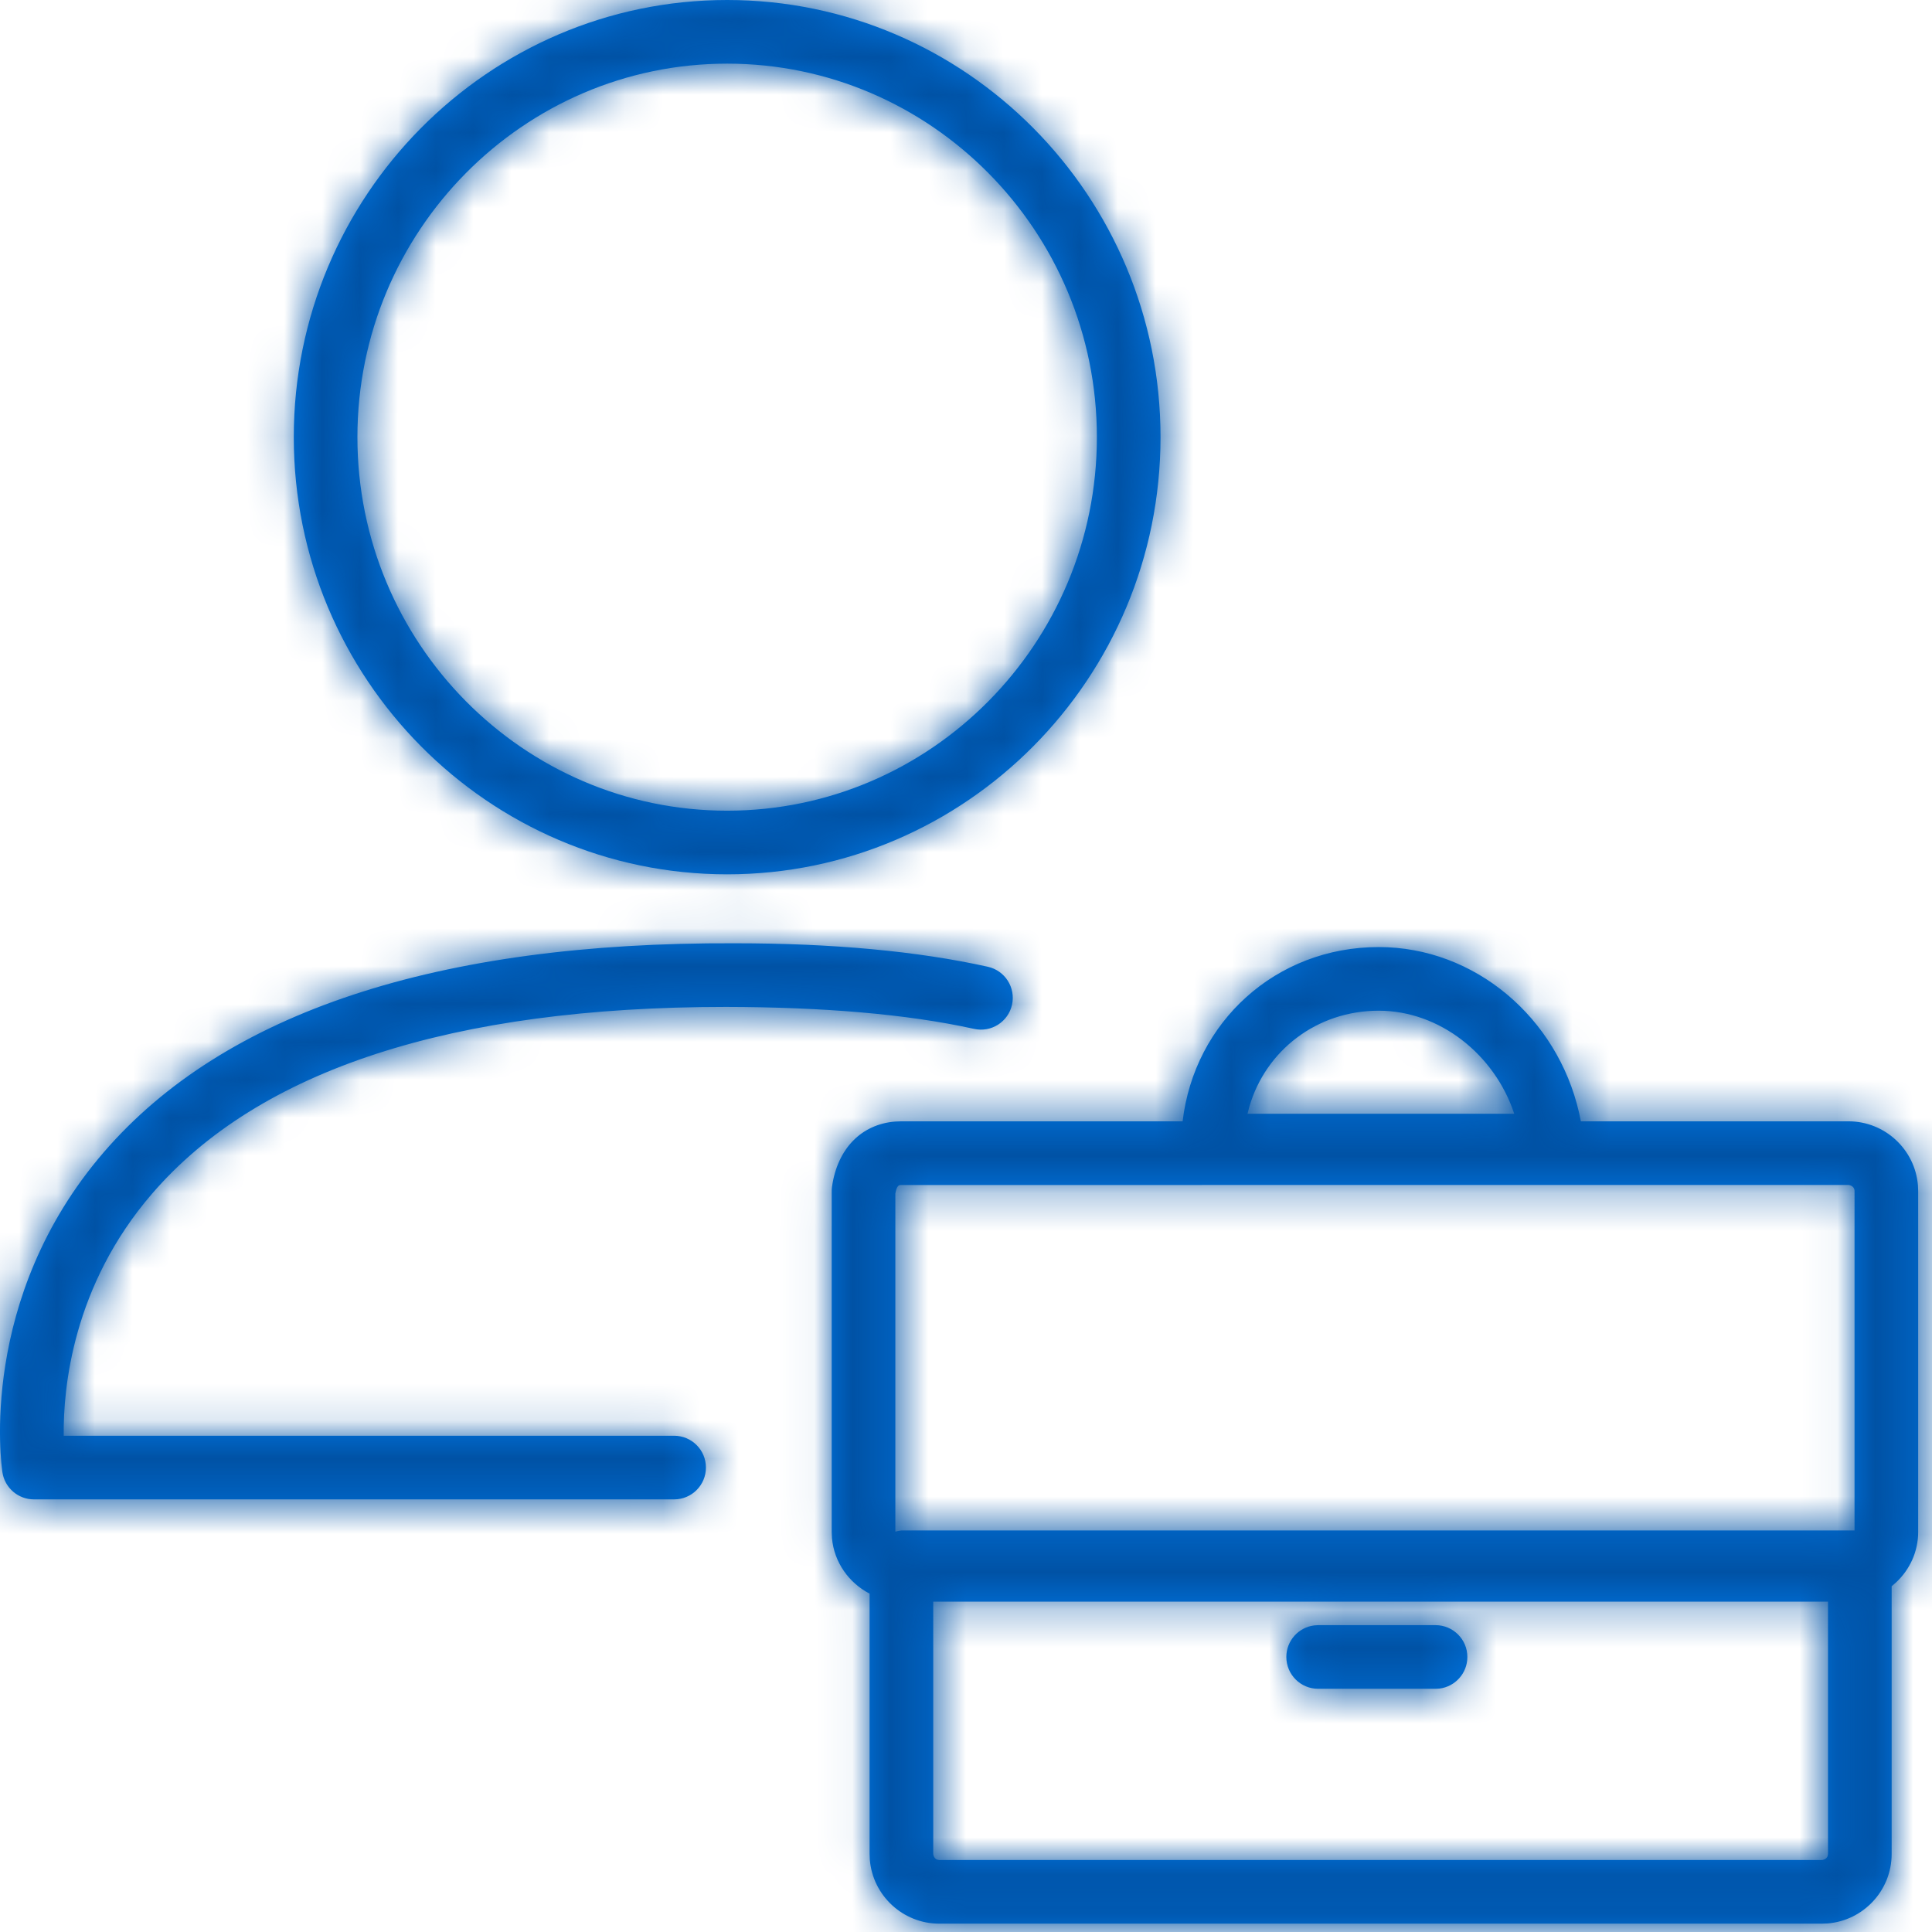 <?xml version="1.0" encoding="UTF-8"?>
<svg width="51px" height="51px" viewBox="0 0 51 51" version="1.1" xmlns="http://www.w3.org/2000/svg" xmlns:xlink="http://www.w3.org/1999/xlink">
    <!-- Generator: Sketch 58 (84663) - https://sketch.com -->
    <title>ikona/jednoosobowa działalność </title>
    <desc>Created with Sketch.</desc>
    <defs>
        <path d="M36.395,25 C38.936,25 41.111,26.868 41.683,29.371 L41.731,29.6 L48.795,29.6 C49.759,29.6 50.552,30.345 50.629,31.29 L50.635,31.44 L50.635,40.44 C50.635,40.964 50.411,41.433 50.057,41.767 L49.935,41.873 L49.935,48.94 C49.935,49.904 49.19,50.697 48.246,50.774 L48.095,50.78 L24.795,50.78 C23.832,50.78 23.038,50.035 22.961,49.091 L22.955,48.94 L22.955,42.068 C22.41,41.785 22.019,41.243 21.962,40.603 L21.955,40.44 L21.955,31.44 C21.955,31.4 21.958,31.361 21.964,31.321 C22.108,30.318 22.741,29.675 23.635,29.606 L23.795,29.6 L31.218,29.6 C31.528,26.978 33.676,25 36.395,25 Z M48.255,42.28 L24.635,42.28 L24.635,48.94 C24.635,48.962 24.654,49.059 24.737,49.09 L24.795,49.1 L48.095,49.1 C48.117,49.1 48.213,49.081 48.245,48.998 L48.255,48.94 L48.255,42.28 Z M37.895,42.9 C38.359,42.9 38.735,43.276 38.735,43.74 C38.735,44.169 38.414,44.522 38,44.574 L37.895,44.58 L34.795,44.58 C34.332,44.58 33.956,44.204 33.956,43.74 C33.956,43.312 34.276,42.959 34.69,42.907 L34.795,42.9 L37.895,42.9 Z M48.795,31.28 L23.773,31.281 C23.729,31.283 23.685,31.302 23.651,31.432 L23.635,31.506 L23.635,40.432 L23.714,40.412 L23.795,40.4 L48.955,40.4 L48.955,31.44 C48.955,31.308 48.822,31.28 48.795,31.28 Z M19.399,24.9 C21.976,24.9 24.225,25.109 26.077,25.52 C26.53,25.621 26.815,26.07 26.715,26.522 C26.614,26.976 26.166,27.26 25.713,27.16 C23.925,26.764 21.687,26.585 19.163,26.58 C11.933,26.58 6.839,28.237 4.015,31.51 C1.917,33.94 1.667,36.644 1.682,37.9 L1.682,37.9 L17.795,37.9 C18.259,37.9 18.635,38.276 18.635,38.74 C18.635,39.204 18.259,39.58 17.795,39.58 L17.795,39.58 L0.895,39.58 C0.48,39.58 0.127,39.277 0.064,38.867 C0.036,38.682 -0.591,34.275 2.744,30.411 C5.933,26.717 11.549,24.867 19.399,24.9 Z M36.395,26.68 C34.757,26.68 33.411,27.733 32.98,29.213 L32.931,29.4 L39.972,29.4 C39.456,27.837 38.003,26.68 36.395,26.68 Z M19.195,-3.73034936e-14 C25.503,-3.73034936e-14 30.635,5.177 30.635,11.54 C30.635,17.903 25.503,23.08 19.195,23.08 C12.887,23.08 7.755,17.903 7.755,11.54 C7.755,5.177 12.887,-3.73034936e-14 19.195,-3.73034936e-14 Z M19.195,1.68 C13.813,1.68 9.435,6.103 9.435,11.54 C9.435,16.977 13.813,21.4 19.195,21.4 C24.577,21.4 28.955,16.977 28.955,11.54 C28.955,6.103 24.577,1.68 19.195,1.68 Z" id="path-1"></path>
    </defs>
    <g id="Page-1" stroke="none" stroke-width="1" fill="none" fill-rule="evenodd">
        <g id="01-ZER-white" transform="translate(-378, -620)">
            <g id="ikona/jednoosobowa-działalność-" transform="translate(376, 618)">
                <rect id="Rectangle" x="0" y="0" width="54" height="54"></rect>
                <g id="kolory/niebieski/primary" stroke-width="1" fill-rule="evenodd" transform="translate(2, 2)">
                    <g>
                        <mask id="mask-2" fill="white">
                            <use xlink:href="#path-1"></use>
                        </mask>
                        <use id="Mask" fill="#0075E2" xlink:href="#path-1"></use>
                        <g mask="url(#mask-2)" fill="#0052A5" id="Rectangle" stroke="#979797">
                            <g transform="translate(-23, -23)">
                                <rect x="0.5" y="0.5" width="94" height="94"></rect>
                            </g>
                        </g>
                    </g>
                </g>
            </g>
        </g>
    </g>
</svg>